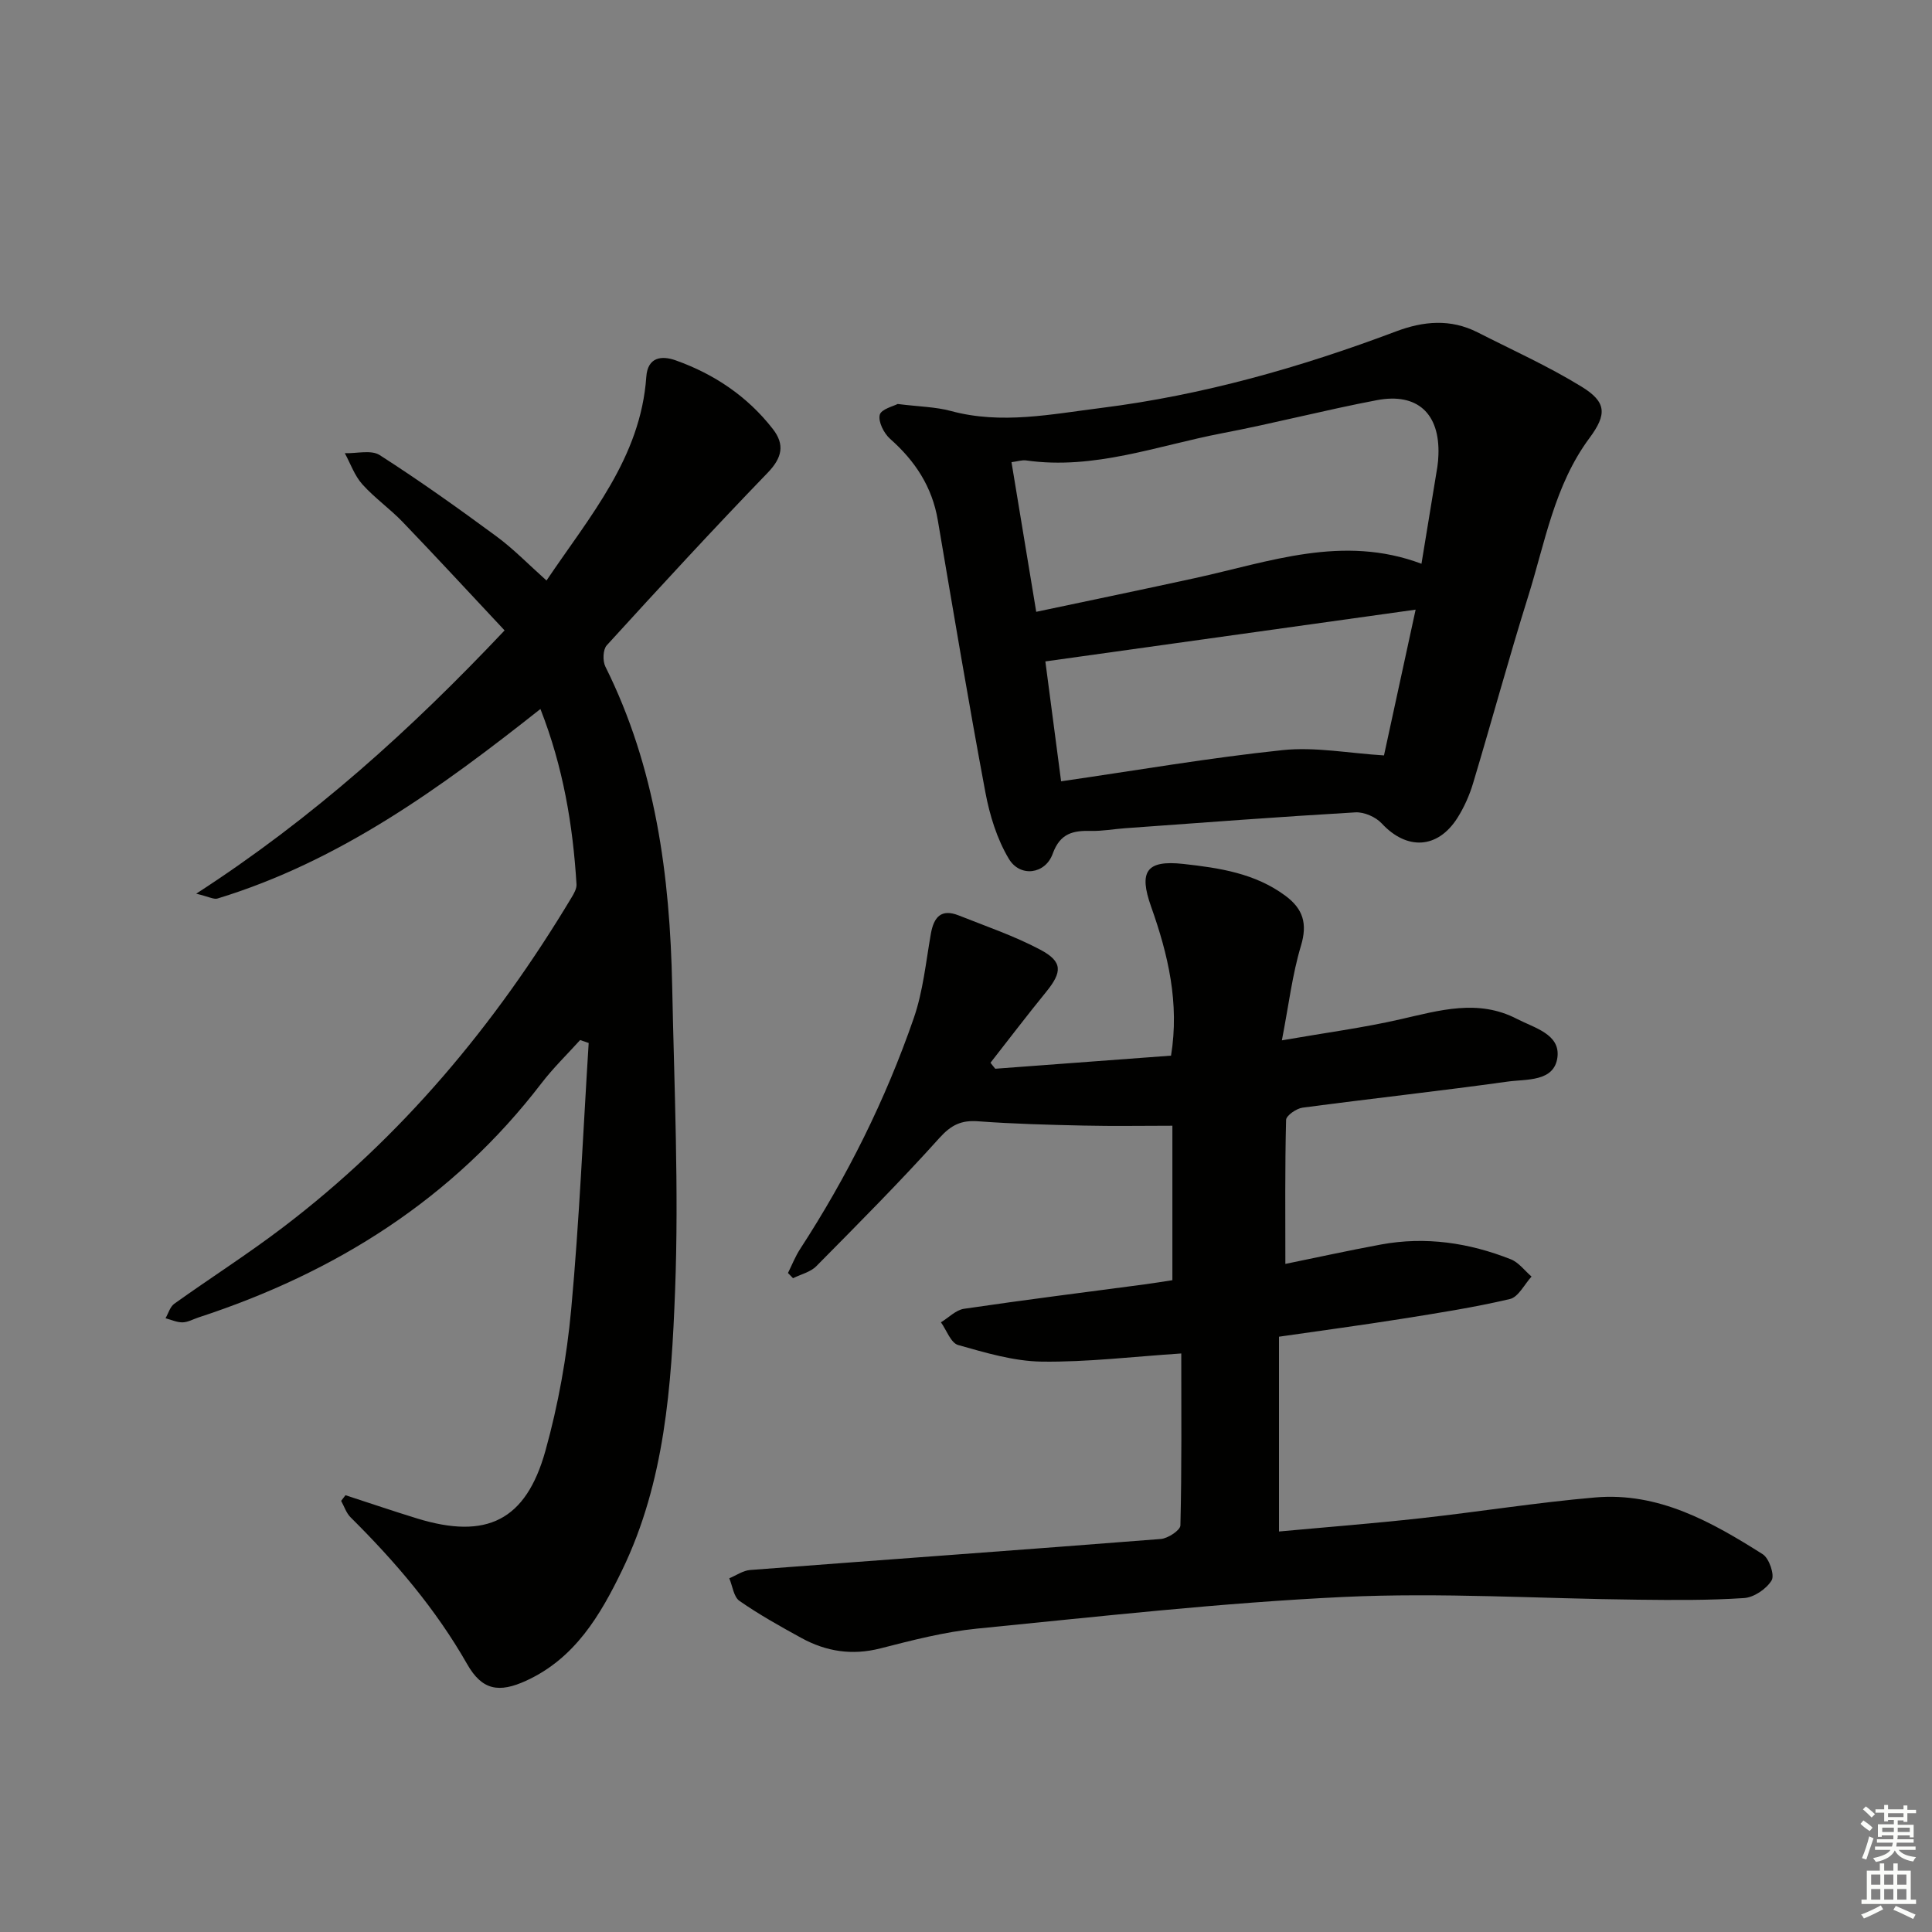 <svg enable-background="new 0 0 400 400" viewBox="0 0 400 400" xmlns="http://www.w3.org/2000/svg"><rect x="0" y="0" width="400" height="400" fill="#808080" stroke="none"/><g fill="#010100"><path d="m206.06 221.27c12.04-.9 24.08-1.79 36.39-2.71 1.77-10.87-.6-20.93-4.12-30.83-2.6-7.31-1-9.71 6.69-8.86 7.41.82 14.82 1.92 21.11 6.59 3.66 2.72 4.6 5.75 3.22 10.35-1.79 5.94-2.52 12.2-3.95 19.58 9.03-1.57 16.85-2.6 24.5-4.35 8.13-1.85 16.13-4.27 24.18-.08 3.58 1.86 8.98 3.14 8.37 7.94-.66 5.13-6.42 4.49-10.29 5.03-14.14 1.97-28.33 3.52-42.48 5.4-1.28.17-3.39 1.64-3.41 2.54-.25 9.93-.15 19.87-.15 29.81 6.19-1.26 12.98-2.76 19.81-4.02 9.24-1.7 18.21-.36 26.86 3.06 1.65.65 2.88 2.36 4.3 3.58-1.48 1.61-2.72 4.24-4.48 4.65-7.4 1.74-14.95 2.91-22.47 4.11-8.18 1.3-16.4 2.4-25.34 3.69v40.33c9.64-.89 19.54-1.66 29.39-2.75 12.04-1.33 24.03-3.26 36.09-4.3 13.11-1.13 24.1 5.06 34.68 11.76 1.33.85 2.5 4.3 1.84 5.4-1.07 1.78-3.66 3.54-5.71 3.67-7.3.49-14.64.42-21.97.34-20.3-.21-40.65-1.52-60.89-.57-25.37 1.2-50.67 4.06-75.97 6.56-6.73.67-13.4 2.41-19.98 4.09-5.86 1.5-11.23.66-16.37-2.16-4.36-2.39-8.73-4.83-12.81-7.67-1.21-.84-1.43-3.08-2.11-4.68 1.44-.6 2.85-1.61 4.33-1.72 28.34-2.17 56.69-4.19 85.02-6.42 1.48-.12 4.03-1.81 4.05-2.81.29-11.79.18-23.58.18-35.6-10.02.66-19.46 1.81-28.87 1.69-5.81-.08-11.66-1.84-17.33-3.44-1.51-.43-2.39-3.07-3.56-4.7 1.59-.96 3.09-2.55 4.78-2.8 12.48-1.84 25.01-3.41 37.52-5.07 1.8-.24 3.59-.54 5.62-.85 0-10.65 0-21.07 0-31.98-6.13 0-12.22.11-18.31-.03-7.31-.16-14.63-.35-21.91-.89-3.48-.26-5.57.75-8 3.44-8.2 9.12-16.88 17.84-25.51 26.57-1.21 1.22-3.19 1.67-4.81 2.48-.35-.36-.7-.72-1.05-1.08.83-1.66 1.51-3.42 2.52-4.97 9.75-14.99 17.68-30.9 23.52-47.78 1.93-5.56 2.51-11.61 3.54-17.46.61-3.46 2.12-5.27 5.77-3.82 5.68 2.26 11.52 4.24 16.9 7.1 4.67 2.48 4.55 4.62 1.19 8.75-3.92 4.81-7.68 9.76-11.51 14.65.31.42.65.83.99 1.24z"/><path d="m111.89 146.79c-20.66 16.35-41.61 31.53-66.86 39.24-.77.23-1.79-.38-4.41-1 24.2-15.66 44.39-33.91 63.85-54.51-7.05-7.52-13.99-15.05-21.09-22.44-2.64-2.75-5.84-4.99-8.38-7.83-1.6-1.79-2.43-4.25-3.61-6.42 2.44.08 5.46-.74 7.22.39 8.24 5.28 16.22 10.97 24.11 16.78 3.58 2.63 6.71 5.87 10.43 9.19 8.99-13.36 19.49-25.42 20.66-42.18.29-4.14 3.23-4.42 6.09-3.4 7.98 2.84 14.85 7.46 20.1 14.2 2.52 3.23 1.95 5.95-1.06 9.07-11.32 11.71-22.35 23.7-33.32 35.73-.79.87-.87 3.22-.29 4.39 10.42 20.89 13.38 43.33 13.84 66.26.42 20.97 1.4 41.98.6 62.91-.75 19.69-2.1 39.6-10.95 57.89-4.54 9.39-9.78 18.26-19.83 22.89-5.71 2.63-9.19 2-12.27-3.41-6.5-11.41-14.88-21.21-24.13-30.39-.9-.89-1.32-2.26-1.96-3.41.3-.39.6-.78.9-1.17 4.95 1.61 9.88 3.29 14.86 4.82 14.32 4.39 22.49.47 26.53-14 2.66-9.54 4.43-19.46 5.34-29.32 1.69-18.33 2.46-36.75 3.62-55.13-.59-.2-1.18-.41-1.77-.61-2.68 2.97-5.58 5.78-8.01 8.95-18.36 23.96-42.63 39.2-71 48.48-1.1.36-2.2 1-3.31 1.02-1.17.02-2.35-.55-3.52-.85.59-1.02.94-2.37 1.81-3 7.44-5.32 15.17-10.24 22.44-15.77 24.6-18.68 43.99-41.97 59.82-68.35.5-.83 1.07-1.83 1.02-2.72-.75-12.27-2.76-24.29-7.47-36.3z"/><path d="m185.85 83.64c4.45.56 7.84.59 11.02 1.45 10.47 2.83 20.8.66 31.12-.63 21.02-2.64 41.26-8.39 61.03-15.84 5.69-2.15 11.3-2.65 16.88.18 7.23 3.68 14.68 7.03 21.57 11.27 5.15 3.17 5.27 5.69 1.6 10.64-7.26 9.79-9.18 21.61-12.69 32.8-4.01 12.81-7.53 25.78-11.39 38.64-.75 2.51-1.86 5-3.26 7.21-4.11 6.45-10.49 6.69-15.66 1.12-1.24-1.34-3.64-2.39-5.44-2.29-15.93.93-31.84 2.14-47.75 3.29-2.32.17-4.64.6-6.94.55-3.73-.09-6.44.44-7.99 4.73-1.53 4.26-6.76 4.94-9.08 1.05-2.46-4.11-3.97-9.03-4.86-13.78-3.51-18.74-6.65-37.54-9.85-56.34-1.17-6.9-4.69-12.25-9.86-16.82-1.29-1.14-2.5-3.53-2.16-4.97.27-1.19 2.91-1.82 3.71-2.26zm28.69 43.03c11.25-2.38 22.07-4.62 32.87-6.98 15.39-3.36 30.6-9.1 46.89-2.97 1.11-6.72 2.21-13.39 3.29-20.06.13-.82.19-1.65.22-2.48.31-8.54-4.34-12.92-12.74-11.33-10.71 2.03-21.29 4.8-32 6.84-13.42 2.57-26.52 7.64-40.59 5.64-.88-.13-1.82.2-3.06.36 1.73 10.42 3.39 20.5 5.12 30.98zm1.89 10.27c1.06 8.04 2.14 16.3 3.26 24.82 15.75-2.28 30.77-4.88 45.9-6.46 6.71-.7 13.63.65 20.95 1.1 2.05-9.47 4.28-19.71 6.55-30.18-25.87 3.62-51.16 7.15-76.66 10.72z"/></g><path d="m385.2 377.6.6-.7c.6.4 1.3.9 1.9 1.5l-.6.7c-.8-.5-1.4-1-1.9-1.5zm.3 7.1c.6-1.4 1.1-2.9 1.5-4.5.3.1.6.3.9.4-.5 1.4-1 2.9-1.5 4.4zm.2-10.1.6-.6c.7.5 1.3 1.1 1.9 1.6l-.7.7c-.6-.6-1.2-1.2-1.8-1.7zm8.4-.8h.8v.9h1.8v.7h-1.8v1.8h-.8v-.3h-1.2v.9h3.3v2.6h-.8v-.4h-2.5c0 .3 0 .6-.1.8h3.4v.7h-3.5c0 .3-.1.6-.1.8h4v.7h-3.5c.7.9 1.9 1.3 3.6 1.5-.2.2-.4.5-.6.9-1.9-.3-3.2-1.1-3.8-2.3-.5 1.1-1.8 2-3.9 2.4-.2-.3-.4-.5-.6-.8 1.9-.4 3.1-.9 3.6-1.7h-3.2v-.7h3.5c.1-.2.1-.5.2-.8h-3.3v-.7h3.4c0-.2 0-.5 0-.8h-2.4v.3h-.8v-2.6h3.3v-.9h-1.2v.3h-.8v-1.8h-1.8v-.7h1.8v-.9h.8v.9h3.2zm-4.4 5.5h2.4c0-.3 0-.6 0-.9h-2.4zm1.2-3.1h3.2v-.8h-3.2zm4.4 2.2h-2.4v.9h2.5v-.9z" fill="#fbfcfa"/><path d="m389.2 385.8h.9v1.5h1.9v-1.5h.9v1.5h2.7v6h1.1v.9h-11.3v-.9h1.1v-6h2.7zm.2 8.7.5.8c-1.2.6-2.5 1.3-4 1.9-.2-.3-.3-.6-.6-.8 1.6-.6 3-1.3 4.1-1.9zm-2-4.3h1.9v-2.1h-1.9zm0 3.1h1.9v-2.2h-1.9zm2.7-3.1h1.9v-2.1h-1.9zm0 3.1h1.9v-2.2h-1.9zm2.4 1.3c1.4.6 2.7 1.2 4.1 1.8l-.5.9c-1.5-.7-2.8-1.4-4.1-1.9zm2.2-6.5h-1.9v2.1h1.9zm-1.9 5.2h1.9v-2.2h-1.9z" fill="#fbfcfa"/></svg>